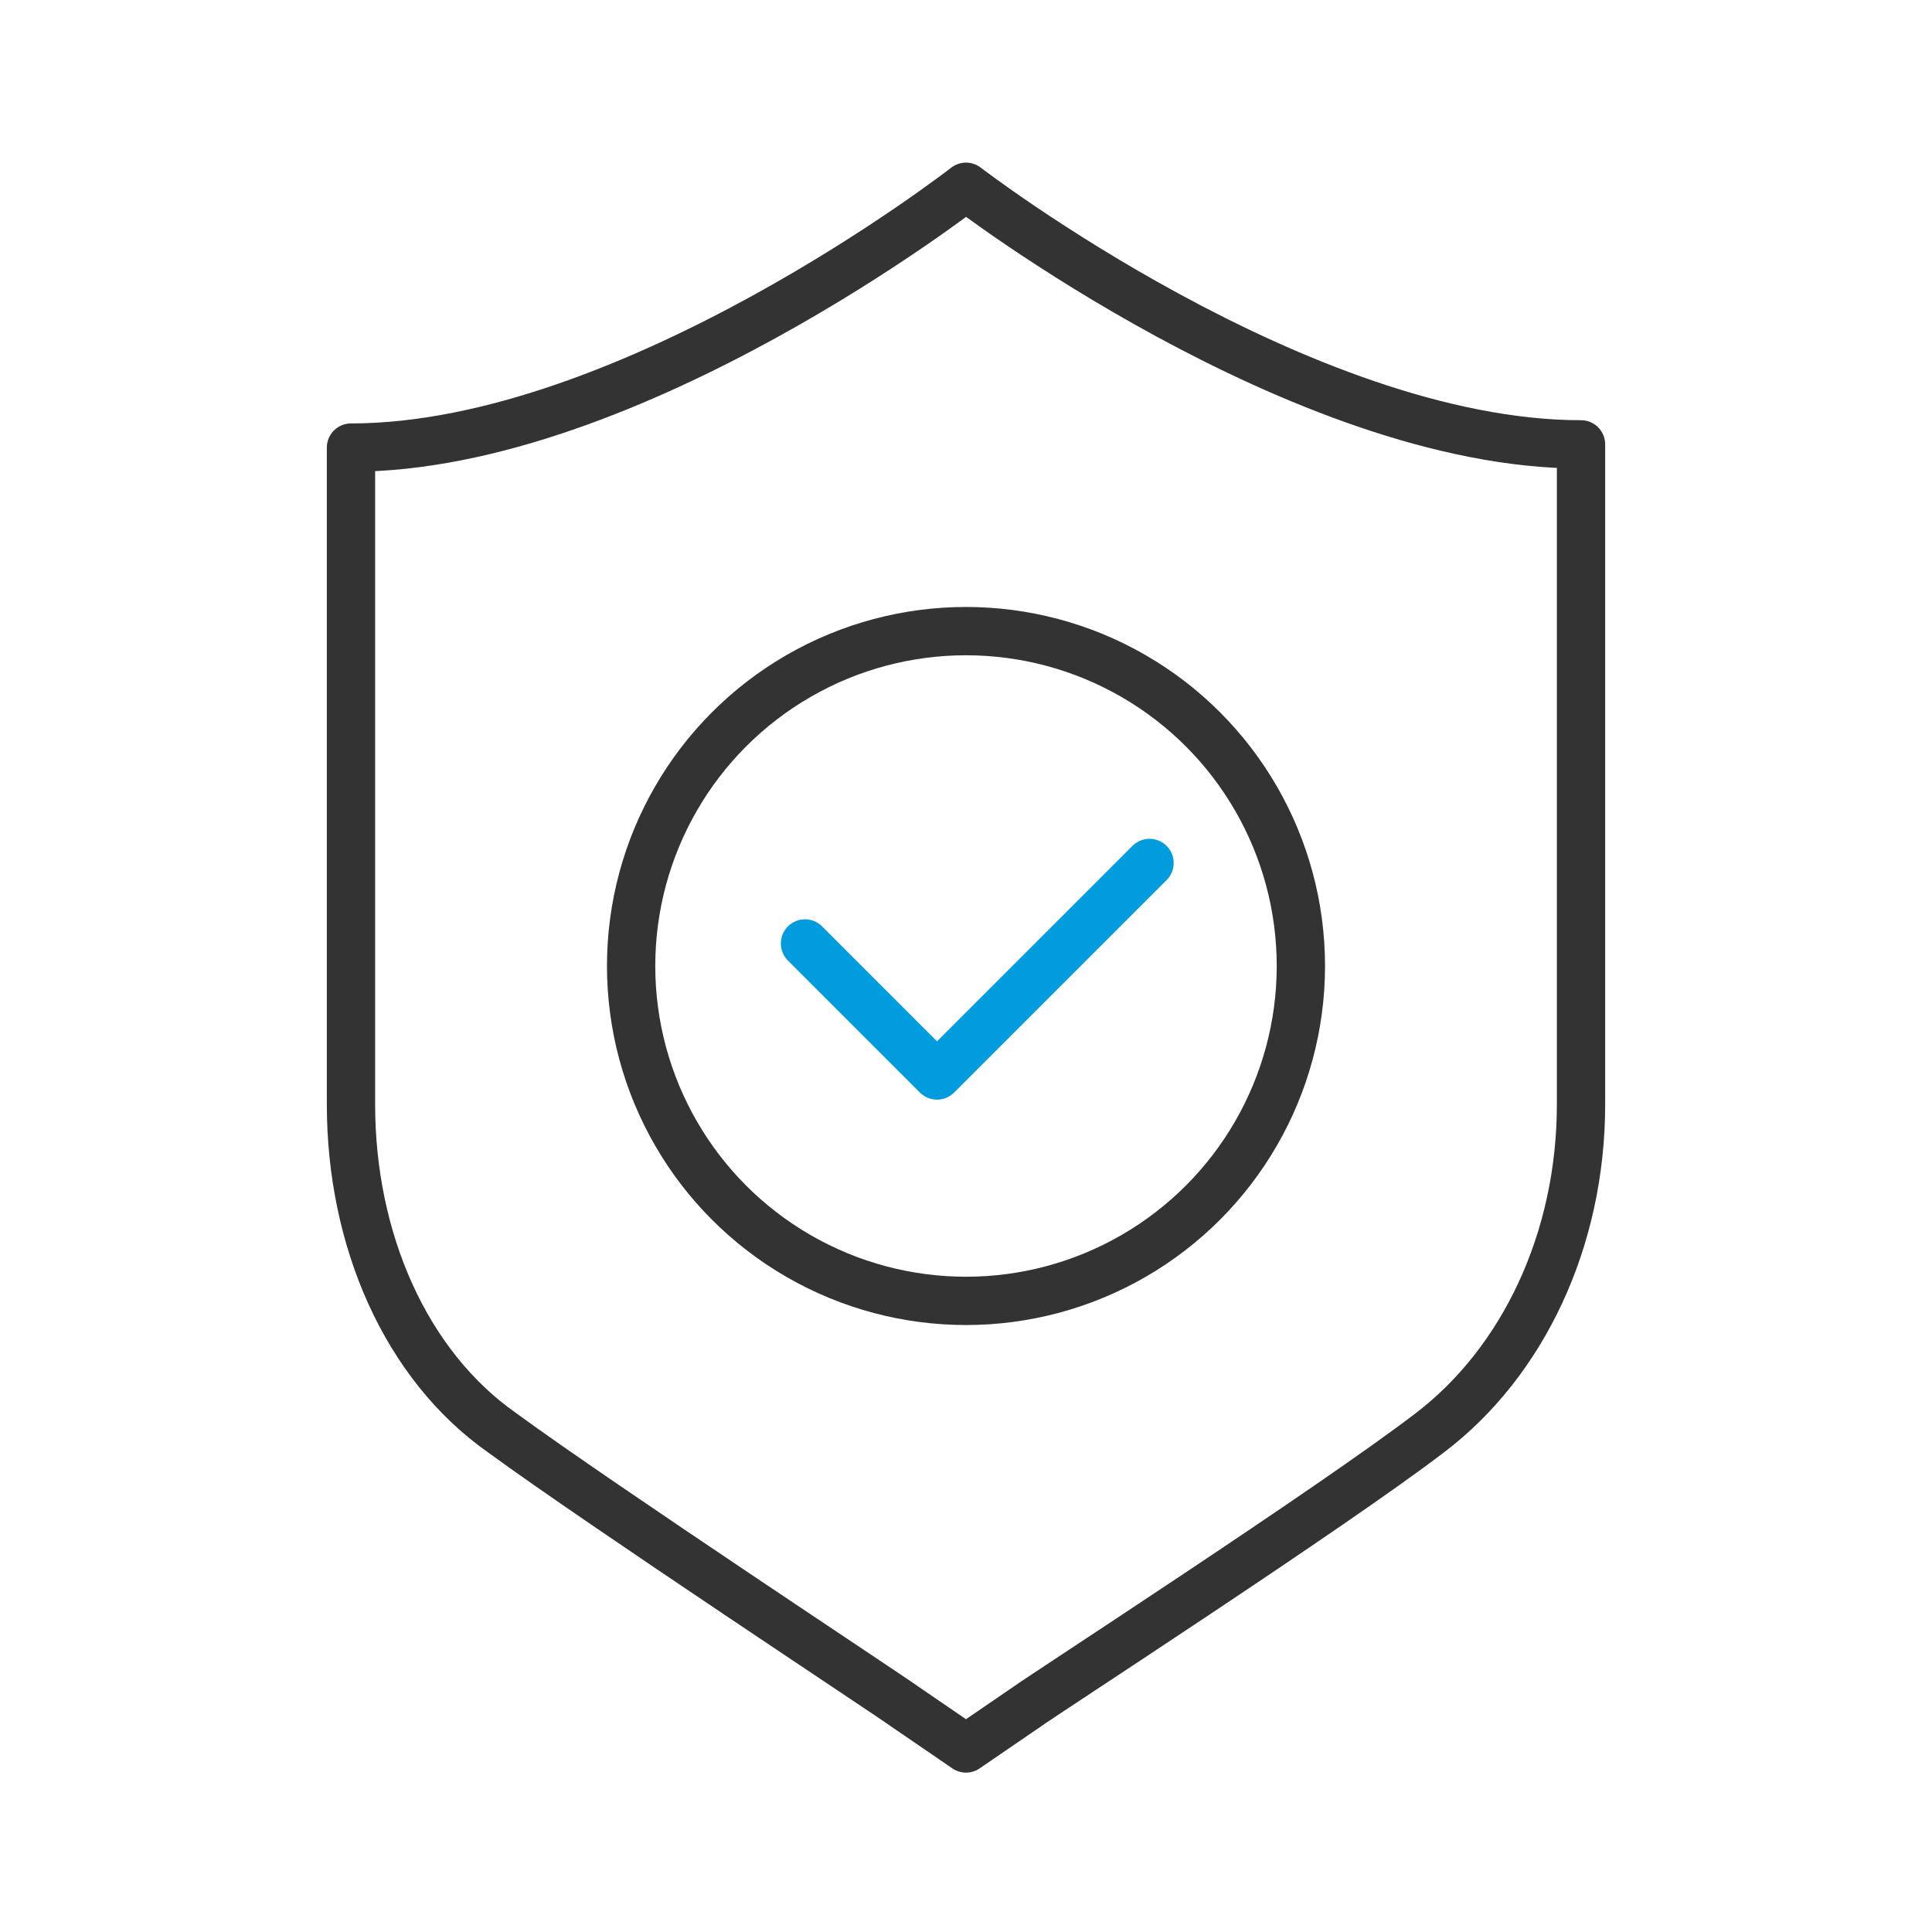 <?xml version="1.0" encoding="utf-8"?>
<!-- Generator: Adobe Illustrator 27.2.0, SVG Export Plug-In . SVG Version: 6.00 Build 0)  -->
<svg version="1.1" id="Layer_1" xmlns="http://www.w3.org/2000/svg" xmlns:xlink="http://www.w3.org/1999/xlink" x="0px" y="0px"
	 viewBox="0 0 60 60" style="enable-background:new 0 0 60 60;" xml:space="preserve">
<style type="text/css">
	.st0{fill:none;stroke:#333333;stroke-width:1.5;stroke-linecap:round;stroke-linejoin:round;stroke-miterlimit:10;}
	.st1{fill:none;stroke:#009CDE;stroke-width:1.5;stroke-linecap:round;stroke-linejoin:round;stroke-miterlimit:10;}
	.st2{fill:none;stroke:#333333;stroke-width:1.5;stroke-linecap:round;stroke-linejoin:round;stroke-miterlimit:10;}
</style>
<g>
	<ellipse class="st0" cx="30" cy="30" rx="10.4" ry="10.4"/>
	<polyline class="st1" points="25,29.3 29.1,33.4 35.7,26.8 	"/>
	<path class="st2" d="M30,5.8c0,0-10.4,8.1-19.1,8.1v20.4c0,4.2,1.7,8.1,4.7,10.2c3,2.2,12.1,8.2,12.5,8.5l1.9,1.3l1.9-1.3
		c0.4-0.3,9.5-6.2,12.5-8.5c2.9-2.2,4.7-6,4.7-10.2V13.8C40.4,13.8,30,5.8,30,5.8z"/>
</g>
</svg>
